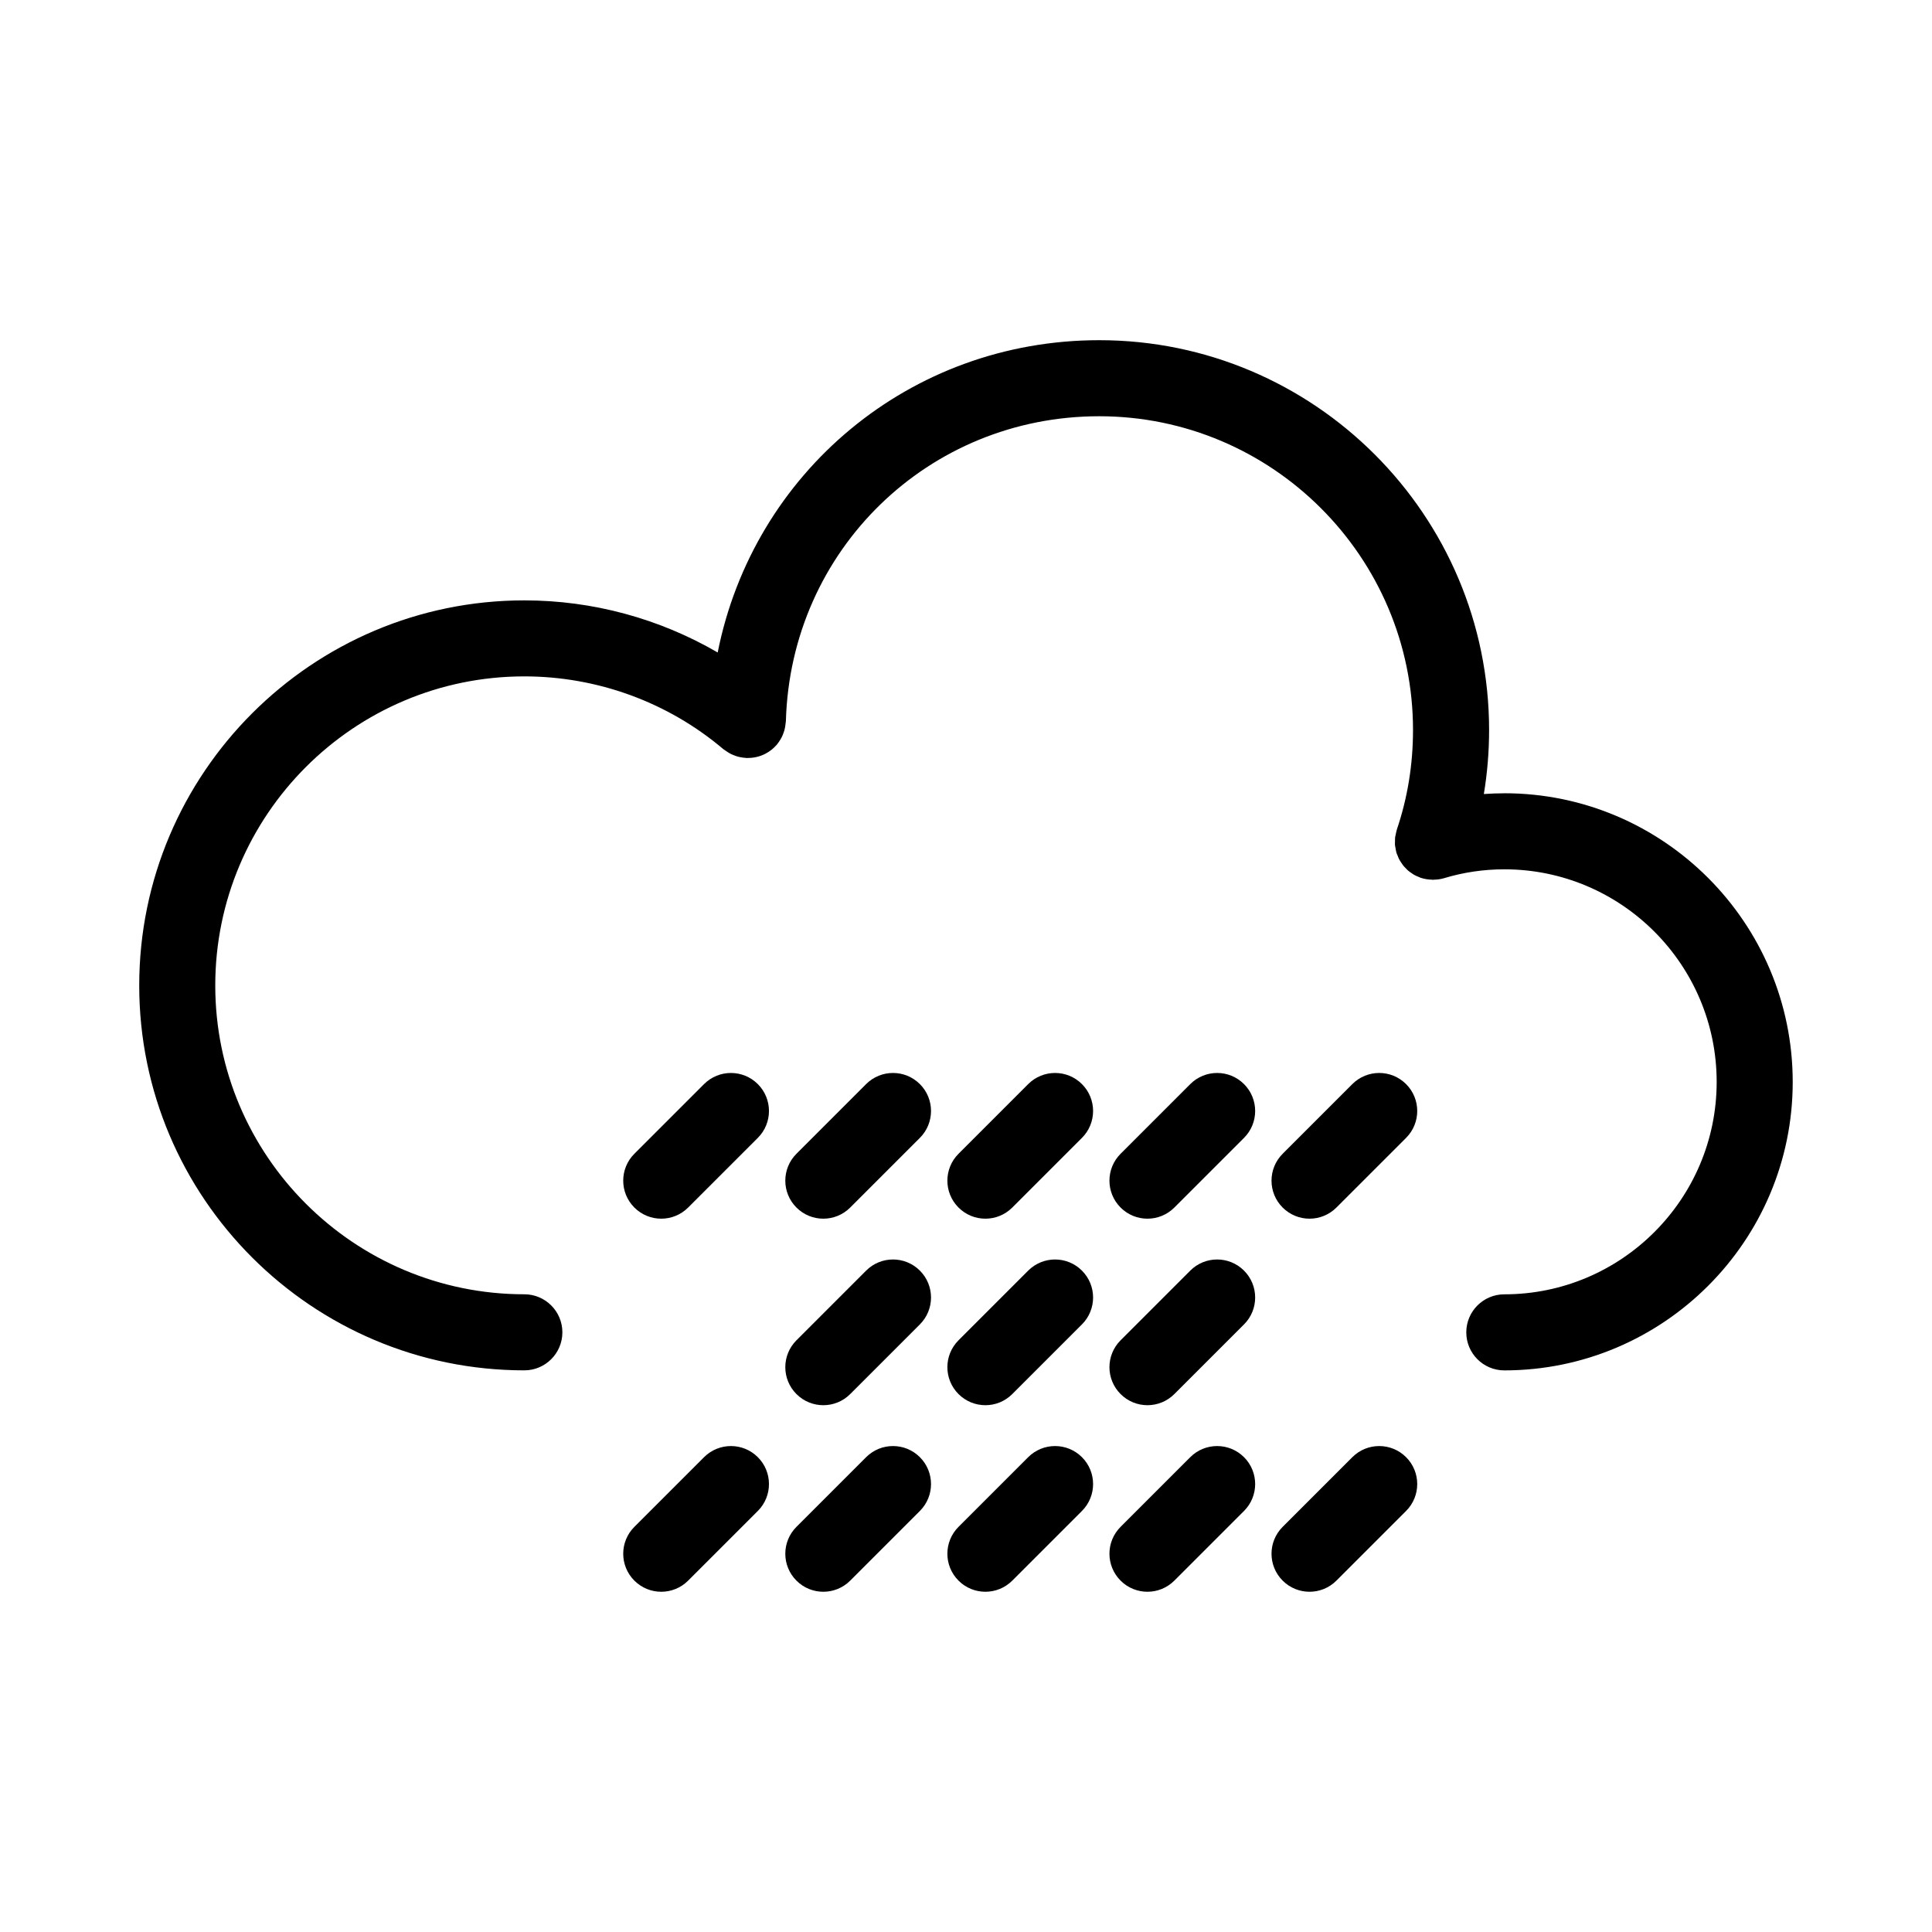 <?xml version="1.0" encoding="UTF-8"?>
<!-- Uploaded to: SVG Repo, www.svgrepo.com, Generator: SVG Repo Mixer Tools -->
<svg fill="#000000" width="800px" height="800px" version="1.1" viewBox="144 144 512 512" xmlns="http://www.w3.org/2000/svg">
 <g>
  <path d="m542.66 354.23c-1.812 0-3.621 0.07-5.426 0.195 0.918-5.559 1.391-11.219 1.391-16.953 0-56.973-46.344-103.32-103.32-103.32-50.246 0-91.652 35.176-101.11 82.762-15.441-8.984-33.125-13.809-51.238-13.809-56.277 0-102.06 45.785-102.06 102.06 0 56.242 45.781 101.99 102.06 101.99 5.562 0 10.078-4.516 10.078-10.078s-4.516-10.078-10.078-10.078c-45.16 0-81.91-36.711-81.91-81.84 0-45.168 36.742-81.91 81.91-81.91 19.332 0 38.051 6.84 52.715 19.266 0.141 0.121 0.301 0.195 0.449 0.309 0.188 0.141 0.383 0.266 0.578 0.398 0.363 0.238 0.73 0.457 1.113 0.645 0.191 0.09 0.387 0.172 0.59 0.25 0.418 0.172 0.836 0.324 1.266 0.434 0.195 0.051 0.402 0.086 0.605 0.125 0.453 0.09 0.906 0.152 1.371 0.176 0.098 0.004 0.18 0.035 0.277 0.035 0.141 0.004 0.273-0.023 0.414-0.023 0.383-0.004 0.762-0.023 1.137-0.074 0.371-0.047 0.73-0.109 1.09-0.195 0.223-0.055 0.441-0.109 0.66-0.18 0.441-0.137 0.871-0.301 1.285-0.5 0.145-0.07 0.293-0.141 0.434-0.223 0.441-0.238 0.867-0.504 1.27-0.805 0.121-0.09 0.238-0.18 0.359-0.277 0.398-0.328 0.766-0.684 1.113-1.074 0.059-0.07 0.137-0.121 0.195-0.191 0.051-0.055 0.082-0.125 0.125-0.18 0.301-0.379 0.574-0.777 0.82-1.195 0.105-0.176 0.211-0.352 0.309-0.535 0.191-0.371 0.348-0.754 0.488-1.148 0.09-0.246 0.176-0.488 0.246-0.734 0.102-0.359 0.168-0.719 0.227-1.09 0.051-0.297 0.09-0.59 0.117-0.887 0.012-0.16 0.055-0.309 0.059-0.469 1.266-45.301 37.742-80.797 83.031-80.797 45.855 0 83.164 37.309 83.164 83.164 0 9.109-1.441 17.984-4.289 26.379-0.02 0.055-0.02 0.109-0.035 0.16-0.105 0.324-0.156 0.66-0.227 0.992-0.066 0.316-0.156 0.629-0.195 0.941-0.035 0.297-0.016 0.594-0.023 0.898-0.012 0.359-0.035 0.719-0.012 1.074 0.02 0.273 0.098 0.543 0.141 0.816 0.066 0.383 0.117 0.762 0.223 1.133 0.016 0.051 0.016 0.102 0.031 0.152 0.082 0.266 0.215 0.5 0.316 0.754 0.121 0.309 0.227 0.621 0.379 0.91 0.176 0.344 0.387 0.648 0.598 0.969 0.152 0.223 0.289 0.453 0.453 0.664 0.246 0.312 0.52 0.586 0.797 0.863 0.18 0.188 0.352 0.379 0.555 0.551 0.309 0.262 0.645 0.488 0.977 0.711 0.207 0.137 0.398 0.289 0.621 0.406 0.414 0.238 0.852 0.418 1.301 0.59 0.145 0.055 0.273 0.141 0.418 0.191 0.02 0.004 0.039 0.004 0.066 0.012 0.938 0.312 1.918 0.457 2.926 0.484 0.082 0 0.16 0.039 0.242 0.039s0.156-0.035 0.23-0.035c0.891-0.02 1.793-0.117 2.691-0.387 5.176-1.57 10.566-2.363 16.012-2.363 31.031 0 56.277 25.277 56.277 56.348 0 31.035-25.246 56.285-56.277 56.285-5.562 0-10.078 4.516-10.078 10.078s4.516 10.078 10.078 10.078c42.137 0 76.43-34.289 76.43-76.438-0.012-42.191-34.297-76.508-76.438-76.508z"/>
  <path d="m416.48 431.3-18.465 18.465c-3.934 3.934-3.934 10.312 0 14.246 1.965 1.969 4.543 2.953 7.125 2.953 2.578 0 5.152-0.984 7.125-2.953l18.465-18.465c3.934-3.934 3.934-10.312 0-14.246-3.934-3.938-10.312-3.938-14.25 0z"/>
  <path d="m373.53 431.3-18.465 18.465c-3.934 3.934-3.934 10.312 0 14.246 1.965 1.969 4.543 2.953 7.125 2.953 2.578 0 5.16-0.984 7.125-2.953l18.465-18.465c3.934-3.934 3.934-10.312 0-14.246-3.93-3.938-10.32-3.938-14.25 0z"/>
  <path d="m330.58 431.3-18.469 18.465c-3.934 3.93-3.934 10.312 0 14.246 1.969 1.969 4.543 2.953 7.129 2.953 2.578 0 5.152-0.984 7.125-2.953l18.469-18.465c3.934-3.93 3.934-10.312 0-14.246-3.934-3.93-10.312-3.941-14.254 0z"/>
  <path d="m502.38 431.3-18.465 18.465c-3.934 3.934-3.934 10.312 0 14.246 1.969 1.969 4.543 2.953 7.125 2.953 2.578 0 5.152-0.984 7.125-2.953l18.465-18.465c3.934-3.934 3.934-10.312 0-14.246-3.938-3.938-10.312-3.938-14.25 0z"/>
  <path d="m459.43 431.3-18.465 18.465c-3.934 3.934-3.934 10.312 0 14.246 1.969 1.969 4.543 2.953 7.125 2.953 2.578 0 5.152-0.984 7.125-2.953l18.465-18.465c3.934-3.934 3.934-10.312 0-14.246-3.938-3.938-10.316-3.938-14.25 0z"/>
  <path d="m416.48 480.73-18.465 18.465c-3.934 3.934-3.934 10.312 0 14.246 1.965 1.969 4.543 2.953 7.125 2.953 2.578 0 5.152-0.984 7.125-2.953l18.465-18.465c3.934-3.934 3.934-10.312 0-14.246-3.934-3.938-10.312-3.938-14.25 0z"/>
  <path d="m373.53 480.73-18.465 18.465c-3.934 3.934-3.934 10.312 0 14.246 1.965 1.969 4.543 2.953 7.125 2.953 2.578 0 5.16-0.984 7.125-2.953l18.465-18.465c3.934-3.934 3.934-10.312 0-14.246-3.93-3.938-10.32-3.938-14.25 0z"/>
  <path d="m459.43 480.73-18.465 18.465c-3.934 3.934-3.934 10.312 0 14.246 1.969 1.969 4.543 2.953 7.125 2.953 2.578 0 5.152-0.984 7.125-2.953l18.465-18.465c3.934-3.934 3.934-10.312 0-14.246-3.938-3.938-10.316-3.938-14.25 0z"/>
  <path d="m416.48 530.17-18.465 18.465c-3.934 3.934-3.934 10.312 0 14.246 1.965 1.969 4.543 2.953 7.125 2.953 2.578 0 5.152-0.984 7.125-2.953l18.465-18.465c3.934-3.934 3.934-10.312 0-14.246-3.934-3.934-10.312-3.934-14.25 0z"/>
  <path d="m373.53 530.17-18.465 18.465c-3.934 3.934-3.934 10.312 0 14.246 1.965 1.969 4.543 2.953 7.125 2.953 2.578 0 5.16-0.984 7.125-2.953l18.465-18.465c3.934-3.934 3.934-10.312 0-14.246-3.93-3.934-10.32-3.934-14.25 0z"/>
  <path d="m330.58 530.17-18.469 18.465c-3.934 3.93-3.934 10.312 0 14.246 1.969 1.969 4.543 2.953 7.129 2.953 2.578 0 5.152-0.984 7.125-2.953l18.469-18.465c3.934-3.93 3.934-10.312 0-14.246-3.934-3.934-10.312-3.934-14.254 0z"/>
  <path d="m502.38 530.17-18.465 18.465c-3.934 3.934-3.934 10.312 0 14.246 1.969 1.969 4.543 2.953 7.125 2.953 2.578 0 5.152-0.984 7.125-2.953l18.465-18.465c3.934-3.934 3.934-10.312 0-14.246-3.938-3.934-10.312-3.934-14.25 0z"/>
  <path d="m459.43 530.17-18.465 18.465c-3.934 3.934-3.934 10.312 0 14.246 1.969 1.969 4.543 2.953 7.125 2.953 2.578 0 5.152-0.984 7.125-2.953l18.465-18.465c3.934-3.934 3.934-10.312 0-14.246-3.938-3.934-10.316-3.934-14.25 0z"/>
 </g>
</svg>